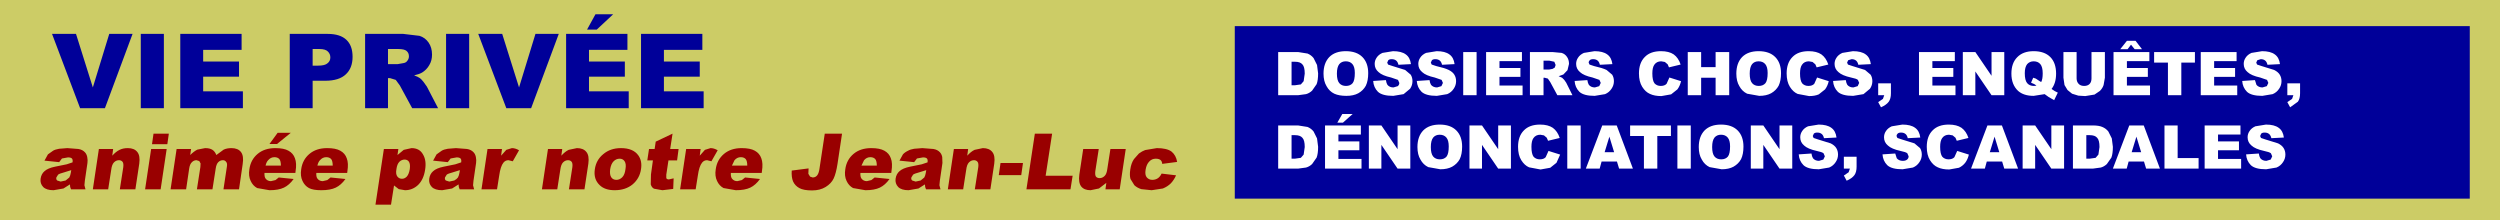 <?xml version="1.0" encoding="UTF-8" standalone="no"?>
<svg xmlns:xlink="http://www.w3.org/1999/xlink" height="51.0px" width="578.95px" xmlns="http://www.w3.org/2000/svg">
  <rect width="100%" height="100%" fill="#808080" stroke="none"/>
  <g transform="matrix(1.0, 0.0, 0.0, 1.0, 295.95, -21.95)">
    <path d="M283.0 72.95 L-295.95 72.95 -295.95 21.95 283.0 21.95 283.0 72.95" fill="#cccc66" fill-rule="evenodd" stroke="none"/>
    <path d="M276.0 67.95 L-10.0 67.95 -10.0 28.0 276.0 28.0 276.0 67.95" fill="#000099" fill-rule="evenodd" stroke="none"/>
    <path d="M-41.5 56.45 L-42.3 61.6 Q-42.4 62.5 -42.15 62.85 -41.85 63.2 -41.3 63.2 -40.65 63.2 -40.15 62.7 -39.65 62.25 -39.5 60.95 L-38.8 56.45 -35.25 56.45 -36.65 65.8 -39.95 65.8 -39.75 64.3 -41.45 65.6 -43.4 66.0 Q-44.85 66.0 -45.55 65.15 -46.25 64.25 -46.0 62.4 L-45.1 56.45 -41.5 56.45 M-52.3 52.9 L-53.8 62.65 -47.55 62.65 -48.05 65.8 -58.25 65.8 -56.3 52.9 -52.3 52.9 M-59.45 62.5 L-64.65 62.5 -64.25 59.7 -59.05 59.7 -59.45 62.5 M-66.15 57.15 Q-65.45 58.0 -65.7 59.85 L-66.6 65.8 -70.2 65.8 -69.4 60.65 Q-69.3 59.8 -69.55 59.45 -69.85 59.05 -70.4 59.05 -71.05 59.05 -71.55 59.55 -72.05 60.05 -72.2 61.3 L-72.9 65.8 -76.45 65.8 -75.05 56.45 -71.75 56.45 -71.95 58.0 Q-71.1 57.05 -70.25 56.65 L-68.35 56.25 Q-66.85 56.25 -66.15 57.15 M-78.3 57.2 Q-77.9 57.6 -77.75 58.3 L-77.7 59.7 -78.3 63.8 -78.4 64.85 -78.15 65.8 -81.5 65.8 -81.7 65.25 -81.75 64.65 -83.25 65.6 -85.55 66.0 Q-87.2 66.0 -87.95 65.25 -88.7 64.45 -88.55 63.35 -88.4 62.25 -87.65 61.6 -86.9 60.9 -85.2 60.55 L-82.5 60.0 -81.15 59.55 Q-81.05 58.9 -81.3 58.65 -81.55 58.4 -82.2 58.4 L-83.6 58.65 -84.25 59.5 -87.65 59.15 -86.85 57.7 Q-86.4 57.2 -85.65 56.85 -85.15 56.55 -84.25 56.4 L-82.35 56.25 -79.8 56.45 Q-78.85 56.6 -78.3 57.2 M-24.65 57.05 Q-23.6 57.9 -23.35 59.45 L-26.8 59.9 Q-26.85 59.3 -27.2 59.0 -27.6 58.7 -28.3 58.7 -29.2 58.7 -29.8 59.35 -30.45 60.0 -30.65 61.25 -30.85 62.45 -30.4 63.0 -29.9 63.6 -29.1 63.6 -28.4 63.6 -27.85 63.25 -27.3 62.9 -26.95 62.15 L-23.6 62.55 Q-24.05 63.6 -24.8 64.4 -25.55 65.15 -26.65 65.6 L-29.25 66.0 -31.65 65.75 Q-32.6 65.45 -33.25 64.85 L-34.15 63.4 Q-34.4 62.55 -34.2 61.2 -34.0 59.75 -33.35 58.8 L-32.2 57.5 Q-31.45 56.95 -30.75 56.7 L-28.05 56.25 Q-25.75 56.25 -24.65 57.05 M-129.75 56.75 L-131.2 59.3 -132.2 59.05 Q-132.9 59.05 -133.35 59.6 -134.05 60.45 -134.35 62.65 L-134.85 65.8 -138.45 65.8 -137.05 56.45 -133.7 56.45 -133.9 58.0 -132.7 56.65 -131.4 56.25 Q-130.6 56.25 -129.75 56.75 M-128.3 57.6 Q-126.7 56.25 -124.2 56.25 -122.2 56.25 -121.15 56.85 -120.05 57.45 -119.65 58.6 -119.2 59.75 -119.5 61.6 L-119.55 62.0 -126.7 62.0 Q-126.75 62.9 -126.45 63.3 -126.0 63.9 -125.2 63.9 L-124.15 63.65 -123.4 63.05 -119.95 63.4 Q-120.95 64.8 -122.2 65.4 -123.45 66.0 -125.55 66.0 L-128.4 65.5 Q-129.4 64.95 -129.9 63.85 -130.45 62.7 -130.2 61.15 -129.9 58.95 -128.3 57.6 M-124.4 58.35 Q-125.25 58.35 -125.85 59.05 L-126.45 60.3 -122.9 60.3 Q-122.9 59.25 -123.25 58.8 -123.65 58.35 -124.4 58.35 M-139.15 59.1 L-141.15 59.1 -141.65 62.4 -141.65 63.2 Q-141.5 63.5 -141.05 63.5 L-139.95 63.25 -140.05 65.7 -142.55 66.0 -144.5 65.65 Q-145.05 65.35 -145.25 64.65 L-145.2 62.35 -144.75 59.1 -146.05 59.1 -145.65 56.45 -144.35 56.45 -144.1 54.75 -140.2 52.9 -140.75 56.45 -138.8 56.45 -139.15 59.1 M-147.5 61.1 Q-147.8 63.25 -149.45 64.65 -151.1 66.0 -153.6 66.0 -155.85 66.0 -157.05 64.85 -158.55 63.45 -158.2 61.15 -157.9 59.0 -156.25 57.65 -154.6 56.25 -152.15 56.25 -149.35 56.25 -148.15 57.9 -147.2 59.2 -147.5 61.1 M-151.3 59.3 Q-151.7 58.7 -152.45 58.7 -153.25 58.7 -153.85 59.3 -154.45 59.9 -154.65 61.15 -154.8 62.4 -154.4 63.0 -154.0 63.6 -153.2 63.6 -152.45 63.6 -151.85 63.0 -151.25 62.4 -151.1 61.1 -150.9 59.9 -151.3 59.3 M-159.7 59.85 L-160.6 65.8 -164.2 65.8 -163.4 60.65 Q-163.3 59.8 -163.55 59.45 -163.85 59.05 -164.4 59.05 -165.05 59.05 -165.55 59.55 -166.05 60.05 -166.2 61.3 L-166.9 65.8 -170.45 65.8 -169.05 56.45 -165.75 56.45 -165.95 58.0 Q-165.1 57.05 -164.25 56.65 L-162.35 56.25 Q-160.85 56.25 -160.15 57.15 -159.45 58.0 -159.7 59.85 M-89.5 61.6 L-89.55 62.0 -96.7 62.0 Q-96.75 62.9 -96.45 63.3 -96.0 63.9 -95.2 63.9 L-94.15 63.65 -93.4 63.05 -89.95 63.4 Q-90.95 64.8 -92.2 65.4 -93.45 66.0 -95.55 66.0 L-98.4 65.5 Q-99.4 64.95 -99.9 63.85 -100.45 62.7 -100.2 61.15 -99.9 58.95 -98.3 57.6 -96.7 56.25 -94.2 56.25 -92.2 56.25 -91.15 56.85 -90.05 57.45 -89.65 58.6 -89.2 59.75 -89.5 61.6 M-83.05 61.85 Q-84.2 62.15 -84.5 62.4 L-84.9 63.05 Q-85.0 63.5 -84.7 63.75 L-83.9 64.0 -82.75 63.75 -81.9 63.05 Q-81.65 62.6 -81.55 61.95 L-81.45 61.35 -83.05 61.85 M-94.4 58.35 Q-95.25 58.35 -95.85 59.05 L-96.45 60.3 -92.9 60.3 Q-92.9 59.25 -93.25 58.8 -93.65 58.35 -94.4 58.35 M-104.95 52.9 L-100.95 52.9 -102.0 59.9 Q-102.35 62.15 -102.9 63.3 -103.45 64.45 -104.75 65.25 -106.05 66.05 -107.9 66.05 -109.85 66.05 -110.85 65.5 -111.85 64.95 -112.3 63.95 -112.7 62.95 -112.6 61.45 L-108.7 60.95 -108.75 62.2 -108.35 62.85 -107.75 63.05 Q-107.1 63.05 -106.7 62.55 -106.3 62.05 -106.15 60.85 L-104.95 52.9 M-203.9 57.85 L-202.45 56.65 -200.65 56.25 Q-198.8 56.25 -198.0 57.7 -197.15 59.1 -197.5 61.25 -197.85 63.55 -199.15 64.8 -200.45 66.0 -202.15 66.0 L-203.6 65.75 -204.7 64.9 -205.4 69.35 -209.0 69.35 -207.05 56.45 -203.7 56.45 -203.9 57.85 M-204.15 61.15 Q-204.35 62.25 -203.95 62.8 -203.55 63.35 -202.85 63.35 -202.25 63.35 -201.75 62.85 -201.25 62.3 -201.05 61.1 -200.9 59.95 -201.25 59.4 -201.6 58.9 -202.25 58.9 -202.9 58.9 -203.45 59.4 -204.0 59.95 -204.15 61.15 M-217.15 56.85 Q-216.05 57.45 -215.65 58.6 -215.2 59.75 -215.5 61.6 L-215.55 62.0 -222.7 62.0 Q-222.75 62.9 -222.45 63.3 -222.0 63.9 -221.2 63.9 L-220.15 63.65 -219.4 63.05 -215.95 63.4 Q-216.95 64.8 -218.2 65.4 -219.45 66.0 -221.55 66.0 -223.45 66.0 -224.4 65.5 -225.4 64.95 -225.9 63.85 -226.45 62.7 -226.2 61.15 -225.9 58.95 -224.3 57.6 -222.7 56.25 -220.2 56.25 -218.2 56.25 -217.15 56.85 M-220.4 58.35 Q-221.25 58.35 -221.85 59.05 -222.25 59.45 -222.45 60.3 L-218.9 60.3 Q-218.9 59.25 -219.25 58.8 -219.65 58.35 -220.4 58.35 M-231.8 55.3 L-233.55 55.3 -231.65 52.7 -228.6 52.7 -231.8 55.3 M-227.65 58.6 Q-227.2 59.75 -227.5 61.6 L-227.55 62.0 -234.7 62.0 Q-234.75 62.9 -234.45 63.3 -234.0 63.9 -233.2 63.9 L-232.15 63.65 -231.4 63.05 -227.95 63.4 Q-228.95 64.8 -230.2 65.4 -231.45 66.0 -233.55 66.0 L-236.4 65.5 Q-237.4 64.95 -237.9 63.85 -238.45 62.7 -238.2 61.15 -237.9 58.95 -236.3 57.6 -234.7 56.25 -232.2 56.25 -230.2 56.25 -229.15 56.85 -228.05 57.45 -227.65 58.6 M-232.4 58.35 Q-233.25 58.35 -233.85 59.05 -234.25 59.45 -234.45 60.3 L-230.9 60.3 Q-230.9 59.25 -231.25 58.8 -231.65 58.35 -232.4 58.35 M-239.75 59.95 L-240.6 65.8 -244.2 65.8 -243.4 60.5 Q-243.3 59.85 -243.5 59.55 -243.8 59.05 -244.3 59.05 -244.95 59.05 -245.4 59.5 -245.85 59.95 -246.0 61.0 L-246.75 65.8 -250.35 65.8 -249.55 60.65 -249.5 59.8 -249.8 59.25 -250.45 59.05 Q-251.05 59.05 -251.5 59.5 -252.0 59.95 -252.15 61.05 L-252.85 65.8 -256.45 65.8 -255.05 56.45 -251.7 56.45 -251.9 57.85 Q-251.05 57.0 -250.25 56.6 L-248.45 56.25 Q-247.35 56.25 -246.75 56.65 -246.15 57.05 -245.85 57.85 L-244.15 56.6 Q-243.4 56.25 -242.35 56.25 -240.85 56.25 -240.15 57.15 -239.45 58.05 -239.75 59.95 M-175.75 56.75 L-177.2 59.3 -178.2 59.05 Q-178.9 59.05 -179.35 59.6 -180.05 60.45 -180.35 62.65 L-180.85 65.8 -184.45 65.8 -183.05 56.45 -179.7 56.45 -179.9 58.0 -178.7 56.65 -177.4 56.25 Q-176.6 56.25 -175.75 56.75 M-190.2 58.4 L-191.6 58.65 -192.25 59.5 -195.65 59.15 -194.85 57.7 -193.65 56.85 Q-193.15 56.55 -192.25 56.4 L-190.35 56.25 -187.8 56.45 Q-186.85 56.6 -186.3 57.2 -185.9 57.6 -185.75 58.3 -185.6 59.05 -185.7 59.7 L-186.3 63.8 -186.4 64.85 -186.15 65.8 -189.5 65.8 -189.7 65.25 -189.75 64.65 -191.25 65.6 -193.55 66.0 Q-195.2 66.0 -195.95 65.25 -196.7 64.45 -196.55 63.35 -196.4 62.25 -195.65 61.6 -194.9 60.9 -193.2 60.55 L-190.5 60.0 -189.15 59.55 Q-189.05 58.9 -189.3 58.65 -189.55 58.4 -190.2 58.4 M-191.05 61.85 Q-192.2 62.15 -192.5 62.4 L-192.9 63.05 Q-193.0 63.5 -192.7 63.75 L-191.9 64.0 -190.75 63.75 Q-190.2 63.45 -189.9 63.05 -189.65 62.6 -189.55 61.95 L-189.45 61.35 -191.05 61.85 M-284.85 57.7 L-283.65 56.85 Q-283.15 56.55 -282.25 56.4 L-280.35 56.25 -277.8 56.45 Q-276.85 56.6 -276.3 57.2 -275.9 57.6 -275.75 58.3 -275.6 59.05 -275.7 59.7 L-276.3 63.8 -276.4 64.85 -276.15 65.8 -279.5 65.8 -279.7 65.25 -279.75 64.65 -281.25 65.6 -283.55 66.0 Q-285.2 66.0 -285.95 65.25 -286.7 64.45 -286.55 63.35 -286.4 62.25 -285.65 61.6 -284.9 60.9 -283.2 60.55 L-280.5 60.0 -279.15 59.55 Q-279.05 58.9 -279.3 58.65 -279.55 58.4 -280.2 58.4 L-281.6 58.65 -282.25 59.5 -285.65 59.15 -284.85 57.7 M-256.85 52.9 L-257.2 55.35 -260.75 55.35 -260.4 52.9 -256.85 52.9 M-257.35 56.45 L-258.75 65.8 -262.35 65.8 -260.95 56.45 -257.35 56.45 M-269.75 56.45 L-269.95 58.0 Q-269.1 57.05 -268.25 56.65 -267.45 56.25 -266.35 56.25 -264.85 56.25 -264.15 57.15 -263.45 58.0 -263.7 59.85 L-264.6 65.8 -268.2 65.8 -267.4 60.65 Q-267.3 59.8 -267.55 59.45 -267.85 59.05 -268.4 59.05 -269.05 59.05 -269.55 59.55 -270.05 60.05 -270.2 61.3 L-270.9 65.8 -274.45 65.8 -273.05 56.45 -269.75 56.45 M-281.05 61.85 Q-282.2 62.15 -282.5 62.4 L-282.9 63.05 Q-283.0 63.5 -282.7 63.75 L-281.9 64.0 -280.75 63.75 -279.9 63.05 Q-279.65 62.6 -279.55 61.95 L-279.45 61.35 -281.05 61.85" fill="#990000" fill-rule="evenodd" stroke="none"/>
    <path d="M222.0 34.0 L222.0 36.1 216.8 36.1 216.8 37.7 221.65 37.7 221.65 39.75 216.8 39.75 216.8 41.75 222.15 41.75 222.15 44.0 213.7 44.0 213.7 34.0 222.0 34.0 M202.9 36.45 L202.9 34.0 212.35 34.0 212.35 36.45 209.2 36.45 209.2 44.0 206.1 44.0 206.1 36.45 202.9 36.45 M226.75 36.9 L227.8 37.25 230.7 38.15 Q231.6 38.6 232.0 39.25 232.4 39.9 232.4 40.75 232.4 41.7 231.85 42.5 231.3 43.35 230.35 43.75 L227.95 44.15 Q225.4 44.15 224.4 43.2 223.4 42.2 223.3 40.7 L226.25 40.5 226.6 41.6 Q227.1 42.2 228.0 42.2 L229.0 41.9 229.35 41.15 229.05 40.45 227.45 39.9 Q225.4 39.45 224.55 38.65 223.65 37.9 223.65 36.75 223.65 35.95 224.1 35.3 224.55 34.6 225.45 34.2 L227.9 33.8 Q229.85 33.8 230.85 34.55 231.85 35.25 232.05 36.8 L229.15 36.95 Q229.0 36.3 228.65 36.0 228.25 35.65 227.6 35.65 L226.8 35.9 226.55 36.45 226.75 36.9 M236.7 41.25 L236.7 43.55 Q236.7 44.8 236.2 45.5 L234.4 46.8 233.75 45.6 234.85 44.85 235.15 44.0 233.75 44.0 233.75 41.25 236.7 41.25 M178.85 35.15 Q180.2 36.5 180.2 39.0 180.2 41.2 179.15 42.55 L179.9 43.05 180.6 43.4 179.75 45.15 178.45 44.4 177.55 43.75 175.0 44.15 Q172.7 44.15 171.4 43.0 169.85 41.55 169.85 39.0 169.85 36.55 171.2 35.2 172.55 33.8 175.0 33.8 177.5 33.8 178.85 35.15 M175.0 36.15 Q174.1 36.15 173.5 36.8 172.95 37.5 172.95 38.9 172.95 40.55 173.5 41.2 174.05 41.85 175.05 41.85 L175.65 41.8 Q175.25 41.4 174.4 41.1 L174.9 39.95 175.5 40.15 176.4 40.75 176.75 40.95 Q177.1 40.3 177.1 38.95 177.1 37.45 176.55 36.8 176.0 36.15 175.0 36.15 M168.2 34.0 L168.2 44.0 165.25 44.0 161.5 38.5 161.5 44.0 158.6 44.0 158.6 34.0 161.5 34.0 165.25 39.5 165.25 34.0 168.2 34.0 M181.9 39.95 L181.9 34.0 184.95 34.0 184.95 40.1 Q184.95 40.9 185.45 41.4 185.9 41.85 186.7 41.85 187.5 41.85 187.95 41.4 188.4 40.95 188.4 40.1 L188.4 34.0 191.5 34.0 191.5 39.95 191.2 41.65 Q190.95 42.4 190.35 43.0 L189.1 43.85 186.95 44.2 185.35 44.1 183.9 43.65 182.85 42.8 182.15 41.65 181.9 39.95 M195.05 33.35 L196.6 31.4 198.6 31.4 200.1 33.35 198.4 33.35 197.55 32.3 196.75 33.35 195.05 33.35 M201.8 36.1 L196.6 36.1 196.6 37.7 201.45 37.7 201.45 39.75 196.6 39.75 196.6 41.75 201.95 41.75 201.95 44.0 193.5 44.0 193.5 34.0 201.8 34.0 201.8 36.1 M193.35 61.0 L197.15 51.0 200.5 51.0 204.25 61.0 201.05 61.0 200.55 59.35 197.0 59.35 196.55 61.0 193.35 61.0 M193.0 58.45 L191.95 59.95 Q191.3 60.55 190.55 60.75 L188.7 61.0 184.1 61.0 184.1 51.0 188.7 51.0 Q190.1 51.0 190.9 51.35 191.75 51.7 192.3 52.4 L193.1 54.0 193.35 55.95 Q193.35 57.55 193.0 58.45 M199.9 57.2 L198.8 53.6 197.7 57.2 199.9 57.2 M188.0 53.25 L187.2 53.25 187.2 58.7 187.95 58.7 189.35 58.5 190.0 57.75 190.25 56.0 Q190.25 54.4 189.7 53.85 189.2 53.25 188.0 53.25 M182.05 51.0 L182.05 61.0 179.1 61.0 175.35 55.5 175.35 61.0 172.45 61.0 172.45 51.0 175.35 51.0 179.1 56.5 179.1 51.0 182.05 51.0 M163.7 61.0 L160.5 61.0 164.3 51.0 167.65 51.0 171.4 61.0 168.2 61.0 167.7 59.35 164.15 59.35 163.7 61.0 M167.05 57.2 L165.95 53.6 164.85 57.2 167.05 57.2 M233.3 57.75 Q233.3 58.7 232.75 59.5 232.2 60.35 231.25 60.75 L228.85 61.15 Q226.3 61.15 225.3 60.2 224.3 59.2 224.2 57.7 L227.15 57.5 Q227.25 58.2 227.5 58.6 228.0 59.2 228.9 59.2 L229.9 58.9 230.25 58.15 229.95 57.45 Q229.6 57.15 228.35 56.9 226.3 56.45 225.45 55.65 224.55 54.9 224.55 53.75 224.55 52.95 225.0 52.3 225.45 51.6 226.35 51.2 L228.8 50.8 Q230.75 50.8 231.75 51.55 232.75 52.25 232.95 53.8 L230.05 53.95 Q229.9 53.3 229.55 53.0 229.15 52.65 228.5 52.65 227.95 52.65 227.7 52.9 L227.45 53.45 227.65 53.9 228.7 54.25 231.6 55.15 Q232.5 55.6 232.9 56.25 233.3 56.9 233.3 57.75 M222.9 53.1 L217.7 53.1 217.7 54.7 222.55 54.7 222.55 56.75 217.7 56.75 217.7 58.75 223.05 58.75 223.05 61.0 214.6 61.0 214.6 51.0 222.9 51.0 222.9 53.1 M213.2 61.0 L205.3 61.0 205.3 51.0 208.35 51.0 208.35 58.55 213.2 58.55 213.2 61.0 M132.85 35.65 L132.05 35.9 131.8 36.45 132.0 36.9 133.05 37.25 135.95 38.15 137.25 39.25 Q137.65 39.9 137.65 40.75 137.65 41.7 137.1 42.5 L135.6 43.75 133.2 44.15 Q130.65 44.15 129.65 43.2 128.65 42.2 128.55 40.7 L131.5 40.5 Q131.6 41.2 131.85 41.6 132.35 42.2 133.25 42.2 L134.25 41.9 134.6 41.15 134.3 40.45 Q133.95 40.15 132.7 39.9 130.65 39.45 129.8 38.65 128.9 37.9 128.9 36.75 128.9 35.95 129.35 35.3 129.8 34.6 130.7 34.2 L133.15 33.8 Q135.1 33.8 136.1 34.55 137.1 35.25 137.3 36.8 L134.4 36.95 Q134.25 36.3 133.9 36.0 133.5 35.65 132.85 35.65 M127.45 36.9 L124.75 37.55 124.45 36.85 123.8 36.3 122.95 36.15 Q121.9 36.15 121.35 36.95 120.9 37.6 120.9 38.95 120.9 40.6 121.4 41.25 121.95 41.85 122.85 41.85 123.75 41.85 124.2 41.35 L124.85 39.9 127.55 40.75 Q127.3 41.85 126.7 42.65 L125.25 43.8 Q124.35 44.2 123.0 44.2 L120.35 43.7 Q119.3 43.25 118.55 42.05 117.8 40.85 117.8 38.95 117.8 36.5 119.15 35.15 120.45 33.8 122.9 33.8 124.75 33.8 125.85 34.55 126.95 35.35 127.45 36.9 M139.0 45.6 L140.1 44.85 140.4 44.0 139.0 44.0 139.0 41.25 141.95 41.25 141.95 43.55 Q141.95 44.8 141.45 45.5 140.9 46.25 139.65 46.8 L139.0 45.6 M156.75 36.1 L151.55 36.1 151.55 37.7 156.4 37.7 156.4 39.75 151.55 39.75 151.55 41.75 156.9 41.75 156.9 44.0 148.45 44.0 148.45 34.0 156.75 34.0 156.75 36.1 M93.25 36.9 L90.55 37.55 90.25 36.85 89.6 36.3 88.75 36.15 Q87.7 36.15 87.15 36.95 86.7 37.6 86.7 38.95 86.7 40.6 87.2 41.25 87.75 41.85 88.65 41.85 89.55 41.85 90.0 41.35 L90.65 39.9 93.35 40.75 Q93.1 41.85 92.5 42.65 L91.05 43.8 88.8 44.2 Q87.2 44.2 86.15 43.7 85.1 43.25 84.35 42.05 83.6 40.85 83.6 38.95 83.6 36.5 84.95 35.15 86.25 33.8 88.7 33.8 90.55 33.8 91.65 34.55 92.75 35.35 93.25 36.9 M98.0 34.0 L98.0 37.5 101.35 37.5 101.35 34.0 104.5 34.0 104.5 44.0 101.35 44.0 101.35 39.95 98.0 39.95 98.0 44.0 94.9 44.0 94.9 34.0 98.0 34.0 M111.3 33.8 Q113.8 33.8 115.15 35.15 116.5 36.5 116.5 38.9 116.5 40.65 115.95 41.8 115.35 42.9 114.2 43.55 113.1 44.15 111.45 44.15 L108.65 43.65 Q107.5 43.1 106.85 41.9 106.15 40.75 106.15 39.0 106.15 36.55 107.5 35.15 108.85 33.8 111.3 33.8 M109.8 36.8 Q109.25 37.5 109.25 39.0 109.25 40.55 109.8 41.2 110.35 41.85 111.35 41.85 112.35 41.85 112.9 41.2 113.4 40.55 113.4 38.85 113.4 37.45 112.85 36.8 112.3 36.15 111.3 36.15 110.35 36.15 109.8 36.8 M116.15 61.0 L112.4 55.5 112.4 61.0 109.5 61.0 109.5 51.0 112.4 51.0 116.15 56.5 116.15 51.0 119.1 51.0 119.1 61.0 116.15 61.0 M121.4 52.3 Q121.85 51.6 122.75 51.2 L125.2 50.8 Q127.15 50.8 128.15 51.55 129.15 52.25 129.35 53.8 L126.45 53.95 Q126.3 53.3 125.95 53.0 125.55 52.65 124.9 52.65 124.35 52.65 124.1 52.9 L123.85 53.45 124.05 53.9 125.1 54.25 128.0 55.15 Q128.9 55.6 129.3 56.25 129.7 56.9 129.7 57.75 129.7 58.7 129.15 59.5 128.6 60.35 127.65 60.75 L125.25 61.15 Q122.7 61.15 121.7 60.2 120.7 59.2 120.6 57.7 L123.55 57.5 Q123.65 58.2 123.9 58.6 124.4 59.2 125.3 59.2 L126.3 58.9 126.65 58.15 126.35 57.45 Q126.0 57.15 124.75 56.9 122.7 56.45 121.85 55.65 120.95 54.9 120.95 53.75 120.95 52.95 121.4 52.3 M102.6 53.15 Q101.65 53.15 101.1 53.8 100.55 54.5 100.55 56.0 100.55 57.55 101.1 58.2 101.65 58.85 102.65 58.85 103.65 58.85 104.2 58.2 104.7 57.55 104.7 55.85 104.7 54.45 104.15 53.8 103.6 53.15 102.6 53.15 M102.75 61.15 L99.95 60.65 Q98.8 60.1 98.15 58.9 97.45 57.75 97.45 56.0 97.45 53.55 98.8 52.15 100.15 50.8 102.6 50.8 105.1 50.8 106.45 52.15 107.8 53.5 107.8 55.9 107.8 57.65 107.25 58.8 106.65 59.9 105.5 60.55 104.4 61.15 102.75 61.15 M95.6 51.0 L95.6 61.0 92.5 61.0 92.5 51.0 95.6 51.0 M84.75 53.45 L81.55 53.45 81.55 51.0 91.0 51.0 91.0 53.45 87.85 53.45 87.85 61.0 84.75 61.0 84.75 53.45 M159.9 53.9 L157.2 54.55 156.9 53.85 156.25 53.3 155.4 53.15 Q154.35 53.15 153.8 53.95 153.35 54.6 153.35 55.95 153.35 57.6 153.85 58.25 154.4 58.85 155.3 58.85 156.2 58.85 156.65 58.35 L157.3 56.9 160.0 57.75 Q159.75 58.85 159.15 59.65 158.55 60.4 157.7 60.8 L155.45 61.2 Q153.85 61.2 152.8 60.7 151.75 60.25 151.0 59.05 150.25 57.85 150.25 55.95 150.25 53.5 151.6 52.15 152.9 50.8 155.35 50.8 157.2 50.8 158.3 51.55 159.4 52.35 159.9 53.9 M148.75 53.8 L145.85 53.95 Q145.7 53.3 145.35 53.0 144.95 52.65 144.3 52.65 143.75 52.65 143.5 52.9 143.25 53.15 143.25 53.45 L143.45 53.9 144.5 54.25 147.4 55.15 148.7 56.25 Q149.1 56.9 149.1 57.75 149.1 58.7 148.55 59.5 148.0 60.35 147.05 60.75 L144.65 61.15 Q142.1 61.15 141.1 60.2 140.1 59.2 140.0 57.7 L142.95 57.5 143.3 58.6 Q143.8 59.2 144.7 59.2 145.35 59.2 145.7 58.9 146.05 58.6 146.05 58.15 L145.75 57.45 Q145.4 57.15 144.15 56.9 142.1 56.45 141.25 55.65 140.35 54.9 140.35 53.75 140.35 52.95 140.8 52.3 141.25 51.6 142.15 51.2 L144.6 50.8 Q146.55 50.8 147.55 51.55 148.55 52.25 148.75 53.8 M132.45 61.0 L131.05 61.0 131.05 58.25 134.0 58.25 134.0 60.55 Q134.0 61.8 133.5 62.5 132.95 63.25 131.7 63.8 L131.05 62.6 132.15 61.85 132.45 61.0 M51.3 36.1 L51.3 37.7 56.15 37.7 56.15 39.75 51.3 39.75 51.3 41.75 56.65 41.75 56.65 44.0 48.2 44.0 48.2 34.0 56.5 34.0 56.5 36.1 51.3 36.1 M46.0 34.0 L46.0 44.0 42.9 44.0 42.9 34.0 46.0 34.0 M40.7 42.5 Q40.15 43.35 39.2 43.75 L36.8 44.15 Q34.25 44.15 33.25 43.2 32.25 42.2 32.15 40.7 L35.1 40.5 Q35.2 41.2 35.45 41.6 35.95 42.2 36.85 42.2 L37.85 41.9 38.2 41.15 37.9 40.45 36.3 39.9 Q34.25 39.45 33.4 38.65 32.5 37.9 32.5 36.75 32.5 35.95 32.95 35.3 33.4 34.6 34.3 34.2 L36.75 33.8 Q38.7 33.8 39.7 34.55 40.7 35.25 40.9 36.8 L38.0 36.95 Q37.85 36.3 37.5 36.0 37.1 35.65 36.45 35.65 35.9 35.65 35.65 35.9 L35.4 36.45 35.6 36.9 36.65 37.25 Q38.65 37.7 39.55 38.15 40.45 38.6 40.85 39.25 41.25 39.9 41.25 40.75 41.25 41.7 40.7 42.5 M58.35 34.0 L63.55 34.0 65.7 34.2 Q66.5 34.45 66.95 35.15 67.4 35.8 67.4 36.75 L67.05 38.2 66.1 39.2 65.0 39.6 65.8 39.95 66.3 40.45 66.75 41.1 68.2 44.0 64.7 44.0 63.05 40.95 62.5 40.15 61.75 39.95 61.5 39.95 61.5 44.0 58.35 44.0 58.35 34.0 M76.25 34.55 Q77.25 35.25 77.45 36.8 L74.55 36.95 Q74.4 36.3 74.05 36.0 73.65 35.65 73.0 35.65 72.45 35.65 72.2 35.9 71.95 36.15 71.95 36.45 L72.15 36.9 73.2 37.25 Q75.2 37.7 76.1 38.15 L77.4 39.25 Q77.8 39.9 77.8 40.75 77.8 41.7 77.25 42.5 76.7 43.35 75.75 43.75 L73.35 44.15 Q70.8 44.15 69.8 43.2 68.8 42.2 68.7 40.7 L71.65 40.5 Q71.75 41.2 72.0 41.6 72.5 42.2 73.4 42.2 L74.4 41.9 74.75 41.15 74.45 40.45 72.85 39.9 Q70.8 39.45 69.95 38.65 69.05 37.9 69.05 36.75 69.05 35.95 69.5 35.3 69.95 34.6 70.85 34.2 L73.3 33.8 Q75.25 33.8 76.25 34.55 M61.5 36.0 L61.5 38.05 62.8 38.05 63.6 37.9 64.1 37.6 64.3 37.0 64.0 36.25 62.85 36.0 61.5 36.0 M14.2 36.8 Q13.65 37.5 13.65 39.0 13.65 40.55 14.2 41.2 14.75 41.85 15.75 41.85 16.75 41.85 17.3 41.2 17.8 40.55 17.8 38.85 17.8 37.45 17.25 36.8 16.7 36.15 15.7 36.15 14.75 36.15 14.2 36.8 M15.7 33.8 Q18.2 33.8 19.55 35.15 20.9 36.5 20.9 38.9 20.9 40.65 20.35 41.8 19.75 42.9 18.6 43.55 17.5 44.15 15.85 44.15 14.15 44.15 13.05 43.65 11.9 43.1 11.25 41.9 10.55 40.75 10.55 39.0 10.55 36.55 11.9 35.15 13.25 33.8 15.7 33.8 M4.65 34.0 L6.85 34.35 Q7.7 34.7 8.25 35.4 L9.05 37.0 9.3 38.95 Q9.3 40.55 8.95 41.45 L7.9 42.95 Q7.25 43.55 6.5 43.75 L4.65 44.0 0.05 44.0 0.05 34.0 4.65 34.0 M3.95 36.25 L3.15 36.25 3.15 41.7 3.9 41.7 5.3 41.5 5.95 40.75 6.2 39.0 Q6.2 37.4 5.65 36.85 5.15 36.25 3.95 36.25 M17.3 48.35 L15.05 50.35 13.75 50.35 14.9 48.35 17.3 48.35 M22.85 35.3 Q23.3 34.6 24.2 34.2 L26.65 33.8 Q28.6 33.8 29.6 34.55 30.6 35.25 30.8 36.8 L27.9 36.95 Q27.75 36.3 27.4 36.0 27.0 35.65 26.35 35.65 25.8 35.65 25.55 35.9 L25.3 36.45 25.5 36.9 26.55 37.25 29.45 38.15 30.75 39.25 Q31.15 39.9 31.15 40.75 31.15 41.7 30.6 42.5 L29.1 43.75 26.7 44.15 Q24.15 44.15 23.15 43.2 22.15 42.2 22.05 40.7 L25.0 40.5 Q25.1 41.2 25.35 41.6 25.85 42.2 26.75 42.2 L27.75 41.9 Q28.1 41.6 28.1 41.15 L27.8 40.45 26.2 39.9 Q24.15 39.45 23.3 38.65 22.4 37.9 22.4 36.75 22.4 35.95 22.85 35.3 M37.45 53.15 Q36.5 53.15 35.95 53.8 35.4 54.5 35.4 56.0 35.4 57.55 35.95 58.2 36.5 58.85 37.5 58.85 38.5 58.85 39.05 58.2 39.55 57.55 39.55 55.85 39.55 54.45 39.0 53.8 38.45 53.15 37.45 53.15 M32.3 56.0 Q32.3 53.55 33.65 52.15 35.0 50.8 37.45 50.8 39.95 50.8 41.3 52.15 42.65 53.5 42.65 55.9 42.65 57.65 42.1 58.8 41.5 59.9 40.35 60.55 39.25 61.15 37.6 61.15 L34.8 60.65 Q33.65 60.1 33.0 58.9 32.3 57.75 32.3 56.0 M30.65 61.0 L27.7 61.0 23.95 55.5 23.95 61.0 21.05 61.0 21.05 51.0 23.95 51.0 27.7 56.5 27.7 51.0 30.65 51.0 30.65 61.0 M19.2 53.1 L14.0 53.1 14.0 54.7 18.85 54.7 18.85 56.75 14.0 56.75 14.0 58.75 19.35 58.75 19.35 61.0 10.9 61.0 10.9 51.0 19.2 51.0 19.2 53.1 M8.25 52.4 L9.05 54.0 9.3 55.95 Q9.3 57.55 8.95 58.45 L7.9 59.95 Q7.25 60.55 6.5 60.75 L4.65 61.0 0.05 61.0 0.05 51.0 4.65 51.0 6.85 51.35 Q7.7 51.7 8.25 52.4 M3.15 53.25 L3.15 58.7 3.9 58.7 5.3 58.5 5.95 57.75 6.2 56.0 Q6.2 54.4 5.65 53.85 5.15 53.25 3.95 53.25 L3.15 53.25 M71.3 61.0 L75.1 51.0 78.45 51.0 82.2 61.0 79.0 61.0 78.5 59.35 74.95 59.35 74.5 61.0 71.3 61.0 M76.75 53.6 L75.65 57.2 77.85 57.2 76.75 53.6 M70.1 51.0 L70.1 61.0 67.0 61.0 67.0 51.0 70.1 51.0 M60.75 53.15 Q59.7 53.15 59.15 53.95 58.7 54.6 58.7 55.95 58.7 57.6 59.2 58.25 59.75 58.85 60.65 58.85 61.55 58.85 62.0 58.35 L62.65 56.9 65.35 57.75 64.5 59.65 63.05 60.8 60.8 61.2 58.15 60.7 Q57.1 60.25 56.35 59.05 55.6 57.85 55.6 55.95 55.6 53.5 56.95 52.15 58.25 50.8 60.7 50.8 62.55 50.8 63.65 51.55 64.75 52.35 65.25 53.9 L62.55 54.55 62.25 53.85 61.6 53.3 60.75 53.15 M53.95 51.0 L53.95 61.0 51.0 61.0 47.25 55.5 47.25 61.0 44.35 61.0 44.35 51.0 47.25 51.0 51.0 56.5 51.0 51.0 53.95 51.0" fill="#ffffff" fill-rule="evenodd" stroke="none"/>
    <path d="M-150.65 33.5 L-159.55 33.5 -159.55 36.2 -151.25 36.2 -151.25 39.7 -159.55 39.7 -159.55 43.1 -150.35 43.1 -150.35 47.0 -164.85 47.0 -164.85 29.8 -150.65 29.8 -150.65 33.5 M-142.2 36.2 L-133.9 36.2 -133.9 39.7 -142.2 39.7 -142.2 43.1 -133.0 43.1 -133.0 47.0 -147.5 47.0 -147.5 29.8 -133.3 29.8 -133.3 33.5 -142.2 33.5 -142.2 36.2 M-158.05 25.25 L-153.95 25.25 -157.75 28.8 -160.0 28.8 -158.05 25.25 M-201.8 33.75 Q-202.3 33.3 -203.75 33.3 L-206.1 33.3 -206.1 36.8 -203.85 36.8 -202.45 36.55 Q-201.9 36.45 -201.6 36.0 -201.25 35.55 -201.25 35.0 -201.25 34.2 -201.8 33.75 M-196.55 37.05 Q-197.15 38.1 -198.2 38.75 -198.9 39.15 -200.05 39.4 -199.1 39.75 -198.7 40.05 -198.4 40.25 -197.85 40.95 L-197.1 42.0 -194.5 47.0 -200.5 47.0 -203.35 41.75 -204.3 40.45 -205.6 40.05 -206.1 40.05 -206.1 47.0 -211.4 47.0 -211.4 29.8 -202.55 29.8 -198.8 30.25 Q-197.5 30.65 -196.7 31.8 -195.9 32.95 -195.9 34.6 -195.9 36.0 -196.55 37.05 M-192.65 29.8 L-187.3 29.8 -187.3 47.0 -192.65 47.0 -192.65 29.8 M-178.7 47.0 L-185.2 29.8 -179.65 29.8 -175.75 42.2 -171.95 29.8 -166.55 29.8 -172.95 47.0 -178.7 47.0 M-239.7 47.0 L-254.2 47.0 -254.2 29.8 -240.0 29.8 -240.0 33.5 -248.9 33.5 -248.9 36.2 -240.6 36.2 -240.6 39.7 -248.9 39.7 -248.9 43.1 -239.7 43.1 -239.7 47.0 M-223.55 37.15 L-222.25 37.15 Q-220.7 37.15 -220.1 36.6 -219.45 36.1 -219.45 35.25 -219.45 34.45 -220.0 33.9 -220.55 33.3 -222.0 33.3 L-223.55 33.3 -223.55 37.15 M-223.55 47.0 L-228.85 47.0 -228.85 29.8 -220.05 29.8 Q-217.15 29.8 -215.7 31.2 -214.3 32.55 -214.3 35.1 -214.3 37.7 -215.85 39.15 -217.4 40.65 -220.65 40.65 L-223.55 40.65 -223.55 47.0 M-274.45 42.2 L-270.65 29.8 -265.25 29.8 -271.65 47.0 -277.4 47.0 -283.9 29.8 -278.35 29.8 -274.45 42.2 M-263.35 29.8 L-258.0 29.8 -258.0 47.0 -263.35 47.0 -263.35 29.8" fill="#000099" fill-rule="evenodd" stroke="none"/>
  </g>
</svg>
